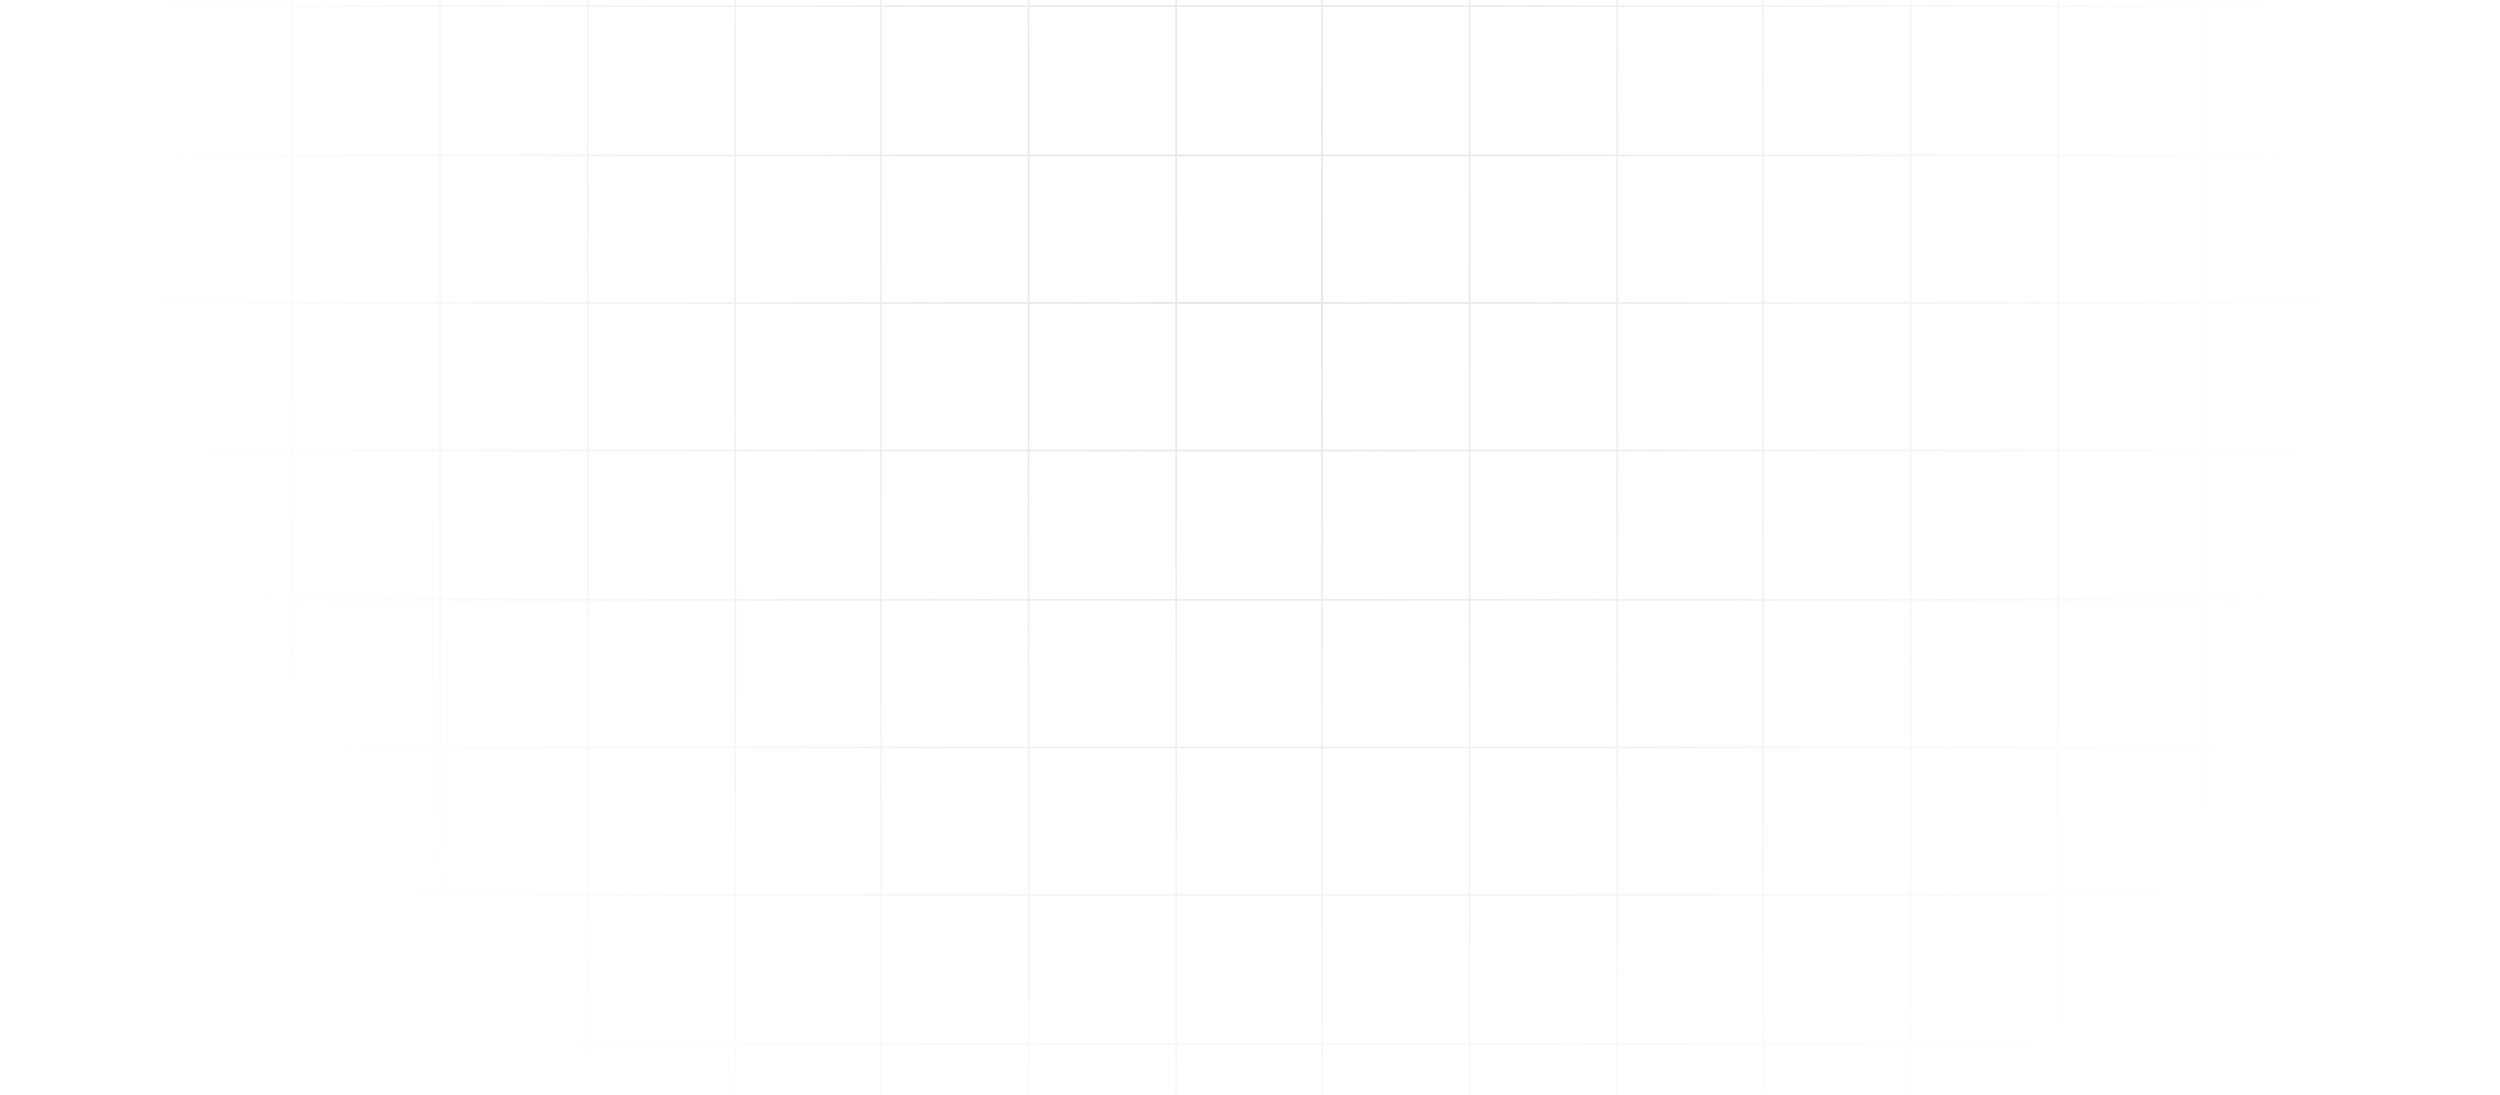 <svg width="1440" height="631" viewBox="0 0 1440 631" fill="none" xmlns="http://www.w3.org/2000/svg">
<g clip-path="url(#clip0_87_191)">
<g opacity="0.15">
<path fill-rule="evenodd" clip-rule="evenodd" d="M677 686V602H593V686H677ZM592 686V602H508V686H592ZM508 687H507H424H423H339H338H254H253H169H168H85H84H5.90086e-05H-1V686V602V601V516V515V431V430V346V345V260V259V175V174V90V89V4V3V-81V-82V-166V-167V-252V-253V-337H0L4.88758e-06 -253L84 -253L84 -337H85L85 -253L168 -253V-337H169V-253L253 -253V-337H254V-253L338 -253V-337H339V-253L423 -253V-337H424V-253L507 -253V-337H508V-253L592 -253V-337H593V-253L677 -253V-337H678V-253L761 -253V-337H762V-253L846 -253V-337H847V-253L931 -253V-337H932V-253L1015 -253V-337H1016V-253L1100 -253V-337H1101V-253L1185 -253V-337H1186V-253L1270 -253V-337H1271V-253H1354V-337H1355V-253H1439V-337H1440L1440 687L1439 687L1355 687H1354H1271H1270H1186H1185H1101H1100H1016H1015H932H931H847H846H762H761H678H677H593H592H508ZM4.88758e-06 -252L9.77516e-06 -167L84 -167V-252L4.88758e-06 -252ZM9.89437e-06 -166L1.46627e-05 -82L84 -82L84 -166L9.89437e-06 -166ZM1.4782e-05 -81L1.95503e-05 3L84 3V-81L1.4782e-05 -81ZM1.96695e-05 4L2.45571e-05 89L84 89L84 4L1.96695e-05 4ZM2.45571e-05 90L2.94447e-05 174L84 174V90L2.45571e-05 90ZM2.94447e-05 175L3.43323e-05 259L84 259L84 175L2.94447e-05 175ZM3.44515e-05 260L3.93391e-05 345L84 345L84 260L3.44515e-05 260ZM3.93391e-05 346L4.42266e-05 430L84 430V346L3.93391e-05 346ZM4.42266e-05 431L4.91142e-05 515L84 515L84 431L4.42266e-05 431ZM4.91142e-05 516L5.40018e-05 601L84 601V516L4.91142e-05 516ZM5.4121e-05 602L84 602L84 686L5.90086e-05 686L5.4121e-05 602ZM168 686H85L85 602H168V686ZM168 601H85V516H168L168 601ZM168 515H85L85 431H168V515ZM168 430H85V346H168V430ZM168 345H85L85 260H168L168 345ZM168 259H85L85 175H168V259ZM168 174H85V90H168V174ZM168 89H85L85 4H168L168 89ZM168 3H85V-81H168V3ZM168 -82H85L85 -166H168V-82ZM168 -167H85V-252L168 -252L168 -167ZM169 -252L169 -167H253L253 -252L169 -252ZM169 -166V-82H253V-166H169ZM169 -81V3H253V-81H169ZM169 4L169 89H253L253 4H169ZM169 90V174H253V90H169ZM169 175V259H253V175H169ZM169 260L169 345H253L253 260H169ZM169 346V430H253V346H169ZM169 431V515H253V431H169ZM169 516L169 601H253L253 516H169ZM169 602H253V686H169V602ZM338 686H254V602H338V686ZM338 601H254L254 516H338V601ZM338 515H254V431H338L338 515ZM338 430H254V346H338V430ZM338 345H254L254 260H338V345ZM338 259H254V175H338V259ZM338 174H254V90H338V174ZM338 89H254L254 4H338V89ZM338 3H254V-81H338L338 3ZM338 -82H254V-166H338V-82ZM338 -167H254L254 -252L338 -252V-167ZM339 -252V-167L423 -167V-252L339 -252ZM339 -166V-82L423 -82V-166L339 -166ZM339 -81L339 3H423L423 -81L339 -81ZM339 4V89H423V4H339ZM339 90V174H423V90H339ZM339 175V259H423V175H339ZM339 260V345H423V260H339ZM339 346V430H423V346H339ZM339 431L339 515H423L423 431H339ZM339 516V601H423V516H339ZM339 602H423V686H339V602ZM507 686H424V602H507V686ZM507 601H424V516H507V601ZM507 515H424L424 431H507L507 515ZM507 430H424V346H507V430ZM507 345H424V260H507V345ZM507 259H424V175H507V259ZM507 174H424V90H507V174ZM507 89H424V4H507V89ZM507 3H424L424 -81H507L507 3ZM507 -82H424V-166H507V-82ZM507 -167H424V-252L507 -252V-167ZM508 -252V-167H592V-252L508 -252ZM508 -166V-82H592V-166H508ZM508 -81L508 3H592V-81H508ZM508 4V89H592V4H508ZM508 90V174H592V90H508ZM508 175V259H592L592 175H508ZM508 260V345H592V260H508ZM508 346V430H592V346H508ZM508 431L508 515H592V431H508ZM508 516V601H592V516H508ZM677 601H593V516H677V601ZM677 515H593V431H677V515ZM677 430H593V346H677V430ZM677 345H593V260H677V345ZM677 259H593L593 175H677L677 259ZM677 174H593V90H677V174ZM677 89H593V4H677V89ZM677 3H593V-81H677V3ZM677 -82H593V-166H677V-82ZM677 -167H593V-252L677 -252V-167ZM1439 686V602H1355V686H1439ZM1439 601V516H1355V601H1439ZM1439 515V431H1355V515H1439ZM1439 430V346H1355V430H1439ZM1439 345V260H1355V345H1439ZM1439 259V175H1355L1355 259H1439ZM1439 174V90H1355V174H1439ZM1439 89V4H1355V89H1439ZM1439 3V-81H1355V3H1439ZM1439 -82V-166H1355V-82H1439ZM1439 -167V-252H1355V-167H1439ZM1271 -252H1354V-167H1271V-252ZM1271 -166H1354V-82H1271V-166ZM1271 -81H1354V3H1271V-81ZM1271 4H1354V89H1271V4ZM1271 90H1354V174H1271V90ZM1271 175H1354L1354 259H1271L1271 175ZM1271 260H1354V345H1271V260ZM1271 346H1354V430H1271V346ZM1271 431H1354V515H1271V431ZM1271 516H1354V601H1271V516ZM1271 602H1354V686H1271V602ZM1270 686V602H1186V686H1270ZM1270 601V516H1186V601H1270ZM1270 515V431H1186V515H1270ZM1270 430V346H1186V430H1270ZM1270 345V260H1186V345H1270ZM1270 259L1270 175H1186L1186 259H1270ZM1270 174V90H1186V174H1270ZM1270 89V4H1186V89H1270ZM1270 3V-81H1186V3H1270ZM1270 -82V-166H1186V-82H1270ZM1270 -167V-252L1186 -252V-167H1270ZM1101 -252L1185 -252V-167H1101V-252ZM1101 -166H1185V-82H1101V-166ZM1101 -81H1185V3H1101V-81ZM1101 4H1185V89H1101V4ZM1101 90H1185V174H1101V90ZM1101 175H1185L1185 259H1101L1101 175ZM1101 260H1185V345H1101V260ZM1101 346H1185V430H1101V346ZM1101 431H1185V515H1101V431ZM1101 516H1185V601H1101V516ZM1101 602H1185V686H1101V602ZM1100 686V602H1016V686H1100ZM1100 601V516H1016V601H1100ZM1100 515V431H1016V515H1100ZM1100 430V346H1016V430H1100ZM1100 345V260H1016V345H1100ZM1100 259L1100 175H1016L1016 259H1100ZM1100 174V90H1016V174H1100ZM1100 89V4H1016V89H1100ZM1100 3V-81L1016 -81V3H1100ZM1100 -82V-166L1016 -166V-82L1100 -82ZM1100 -167V-252L1016 -252V-167L1100 -167ZM932 -252L1015 -252V-167H932V-252ZM932 -166H1015V-82H932V-166ZM932 -81H1015V3H932V-81ZM932 4H1015V89H932V4ZM932 90H1015V174H932V90ZM932 175H1015L1015 259H932L932 175ZM932 260H1015V345H932V260ZM932 346H1015V430H932V346ZM932 431H1015V515H932V431ZM932 516H1015V601H932V516ZM932 602H1015V686H932V602ZM931 686V602H847V686H931ZM931 601V516H847V601H931ZM931 515V431H847V515H931ZM931 430V346H847V430H931ZM931 345V260H847V345H931ZM931 259L931 175H847L847 259H931ZM931 174V90H847V174H931ZM931 89V4H847V89H931ZM931 3V-81H847V3H931ZM931 -82V-166H847V-82H931ZM931 -167V-252L847 -252V-167H931ZM762 -252L846 -252V-167H762V-252ZM762 -166H846V-82H762V-166ZM762 -81H846V3H762V-81ZM762 4H846V89H762V4ZM762 90H846V174H762V90ZM762 175H846L846 259H762L762 175ZM762 260H846V345H762V260ZM762 346H846V430H762V346ZM762 431H846V515H762V431ZM762 516H846V601H762V516ZM762 602H846V686H762V602ZM761 686V602H678V686H761ZM761 601V516H678V601H761ZM761 515V431H678V515H761ZM761 430V346H678V430H761ZM761 345V260H678V345H761ZM761 259L761 175H678L678 259H761ZM761 174V90H678V174H761ZM761 89V4H678V89H761ZM761 3V-81H678V3H761ZM761 -82V-166H678V-82H761ZM761 -167V-252L678 -252V-167H761Z" fill="url(#paint0_radial_87_191)"/>
</g>
</g>
<defs>
<radialGradient id="paint0_radial_87_191" cx="0" cy="0" r="1" gradientUnits="userSpaceOnUse" gradientTransform="translate(712.5 149.5) rotate(131.417) scale(605.406 660.152)">
<stop stop-color="#484848"/>
<stop offset="1" stop-color="#484848" stop-opacity="0"/>
</radialGradient>
<clipPath id="clip0_87_191">
<rect width="1440" height="1142" fill="white" transform="translate(0 -511)"/>
</clipPath>
</defs>
</svg>
